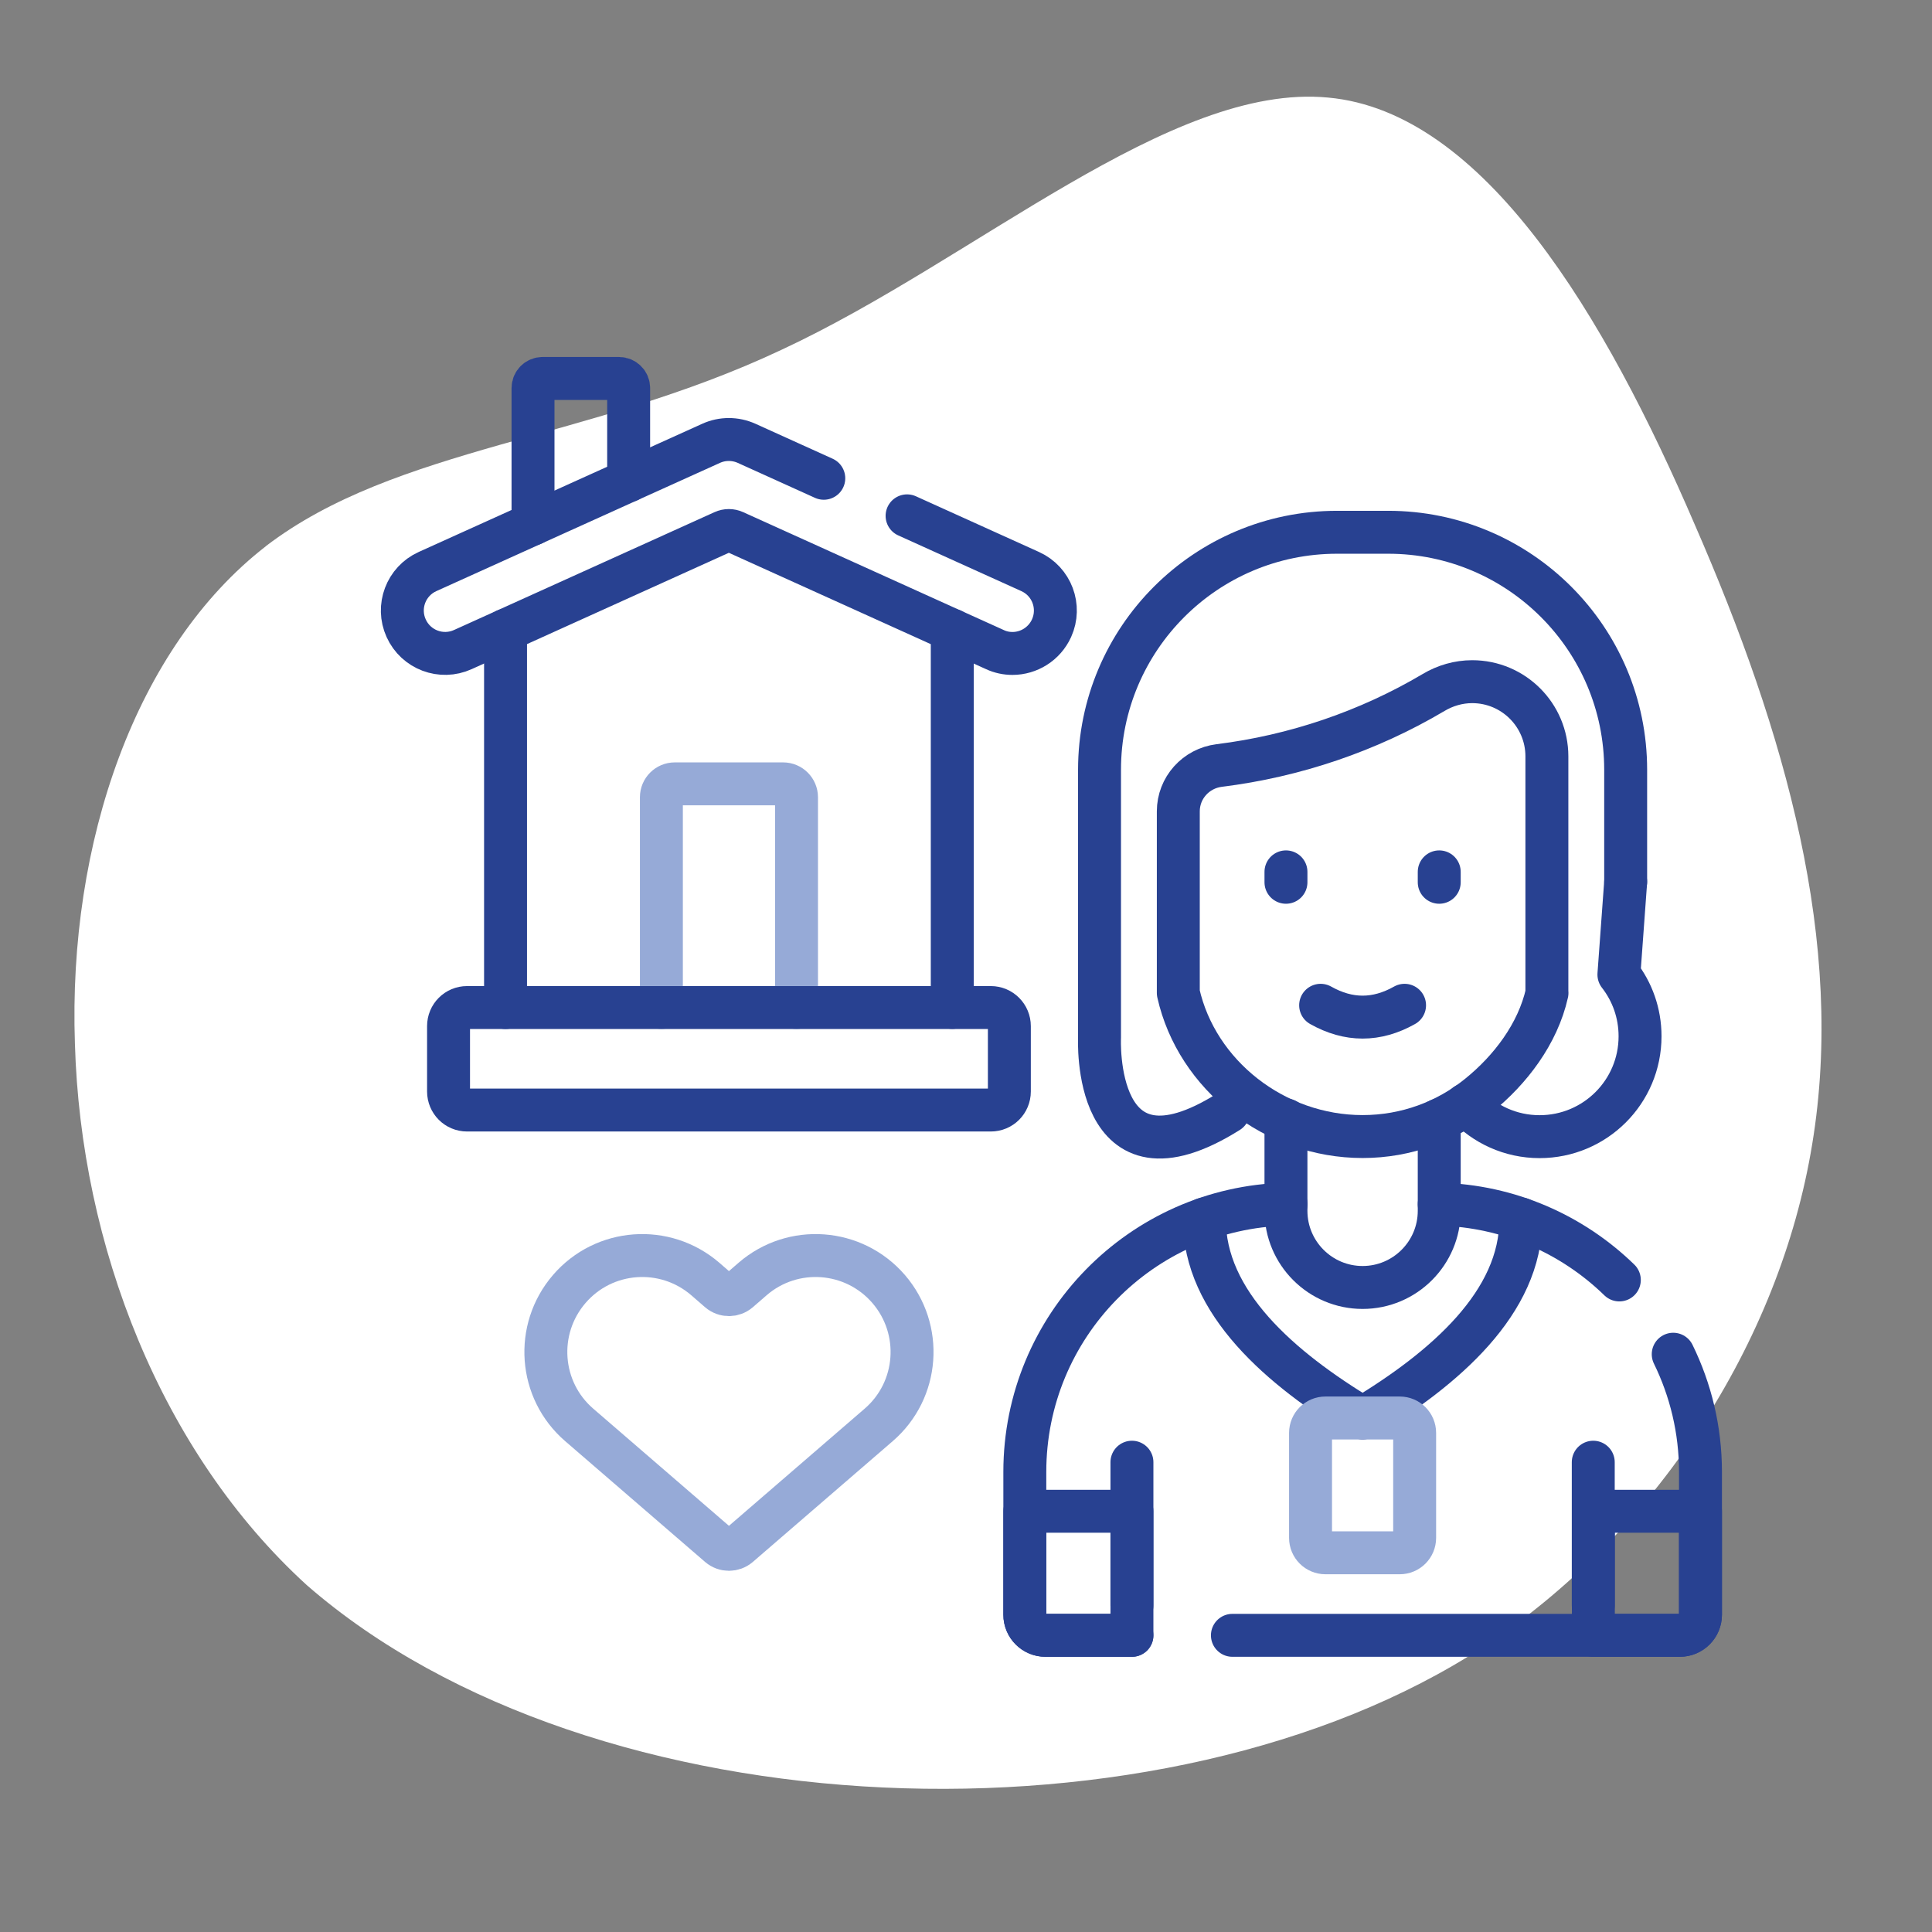 <?xml version="1.0" encoding="UTF-8"?><svg xmlns="http://www.w3.org/2000/svg" width="180" height="180" viewBox="0 0 180 180"><rect x="0" y="0" width="180" height="180" fill="#808080" stroke="none"/><g id="Blob"><path d="M24.77,50.89c-12.13,9.41-18.44,27.59-17.79,46.35.54,18.79,8.02,38.06,21.6,50.44,26.71,23.28,80.03,25.09,109.63,5.75,15.91-10.44,27.6-28.26,30.63-46.84,3.1-18.73-2.49-38.33-10.92-57.66-8.32-19.36-19.63-38.52-34.19-39.84-14.7-1.4-32.87,15.11-50.92,23.5-18.02,8.5-35.89,9-48.05,18.3Z" style="fill:#fff;"/></g><g id="Work"><g id="g2555"><g id="g2557"><g id="g2563"><path id="path2565" d="M151.46,82.16l-.63,8.64c1.24,1.59,1.97,3.58,1.97,5.75,0,5.17-4.19,9.35-9.36,9.35-2.71,0-5.14-1.15-6.85-2.99" style="fill:none; stroke:#284191; stroke-linecap:round; stroke-linejoin:round; stroke-width:4px;"/></g><g id="g2567"><path id="path2569" d="M134.09,112.19c6.52.16,12.42,2.82,16.78,7.06" style="fill:none; stroke:#284191; stroke-linecap:round; stroke-linejoin:round; stroke-width:4px;"/></g><g id="g2571"><path id="path2573" d="M105.46,152.36h-8.06c-1.06,0-1.92-.86-1.92-1.92v-13.3c0-13.58,10.84-24.62,24.34-24.95" style="fill:none; stroke:#284191; stroke-linecap:round; stroke-linejoin:round; stroke-width:4px;"/><path id="path2573-2" d="M155.89,126.17c1.62,3.31,2.54,7.03,2.54,10.97v13.3c0,1.06-.86,1.92-1.92,1.92h-41.69" style="fill:none; stroke:#284191; stroke-linecap:round; stroke-linejoin:round; stroke-width:4px;"/></g><g id="g2575"><path id="path2577" d="M105.46,140.8h-9.98v9.64c0,1.06.86,1.92,1.92,1.92h8.06v-11.56Z" style="fill:none; stroke:#284191; stroke-linecap:round; stroke-linejoin:round; stroke-width:4px;"/></g><g id="g2579"><path id="path2581" d="M158.43,140.8h-9.98v11.56h8.06c1.06,0,1.92-.86,1.92-1.92v-9.64Z" style="fill:none; stroke:#284191; stroke-linecap:round; stroke-linejoin:round; stroke-width:4px;"/></g><g id="g2583"><path id="path2585" d="M105.46,149.57v-13.34" style="fill:none; stroke:#284191; stroke-linecap:round; stroke-linejoin:round; stroke-width:4px;"/></g><g id="g2587"><path id="path2589" d="M148.44,149.57v-13.34" style="fill:none; stroke:#284191; stroke-linecap:round; stroke-linejoin:round; stroke-width:4px;"/></g><g id="g2595"><path id="path2597" d="M134.09,104.34v8.47c0,3.94-3.2,7.14-7.14,7.14s-7.14-3.2-7.14-7.14v-8.47" style="fill:none; stroke:#284191; stroke-linecap:round; stroke-linejoin:round; stroke-width:4px;"/></g><g id="g2599"><path id="path2601" d="M151.46,82.16v-10.44c0-12.22-9.91-22.13-22.13-22.13h-4.76c-12.22,0-22.13,9.91-22.13,22.13v24.95s-.72,14.91,12.01,6.91" style="fill:none; stroke:#284191; stroke-linecap:round; stroke-linejoin:round; stroke-width:4px;"/></g><g id="g2603"><path id="path2605" d="M144.13,92.51c-.86,3.83-3.43,7.18-6.38,9.56-2.95,2.39-6.71,3.82-10.8,3.82-8.18,0-15.45-5.72-17.17-13.38v-16.92c0-2.18,1.64-4,3.81-4.27,7.03-.87,13.88-3.19,19.97-6.8,1.09-.65,2.33-1.01,3.6-1.01,3.85,0,6.96,3.12,6.96,6.96v22.03Z" style="fill:none; stroke:#284191; stroke-linecap:round; stroke-linejoin:round; stroke-width:4px;"/></g><g id="g2607"><path id="path2609" d="M119.81,81.23v.97" style="fill:none; stroke:#284191; stroke-linecap:round; stroke-linejoin:round; stroke-width:4px;"/></g><g id="g2611"><path id="path2613" d="M134.09,81.23v.97" style="fill:none; stroke:#284191; stroke-linecap:round; stroke-linejoin:round; stroke-width:4px;"/></g><g id="g2615"><path id="path2617" d="M141.69,113.57c.04,7.79-7.11,13.94-14.74,18.54-7.62-4.59-14.78-10.74-14.74-18.54" style="fill:none; stroke:#284191; stroke-linecap:round; stroke-linejoin:round; stroke-width:4px;"/></g><g id="g2619"><path id="path2621" d="M123.04,93.66c2.61,1.47,5.21,1.47,7.82,0" style="fill:none; stroke:#284191; stroke-linecap:round; stroke-linejoin:round; stroke-width:4px;"/></g><g id="g2623"><path id="path2625" d="M58.57,44.78v-8.63c0-.49-.4-.89-.89-.89h-7.13c-.49,0-.89.4-.89.89v12.66" style="fill:none; stroke:#284191; stroke-linecap:round; stroke-linejoin:round; stroke-width:4px;"/></g><g id="g2627"><path id="path2629" d="M47.1,93.87v-35.15" style="fill:none; stroke:#284191; stroke-linecap:round; stroke-linejoin:round; stroke-width:4px;"/></g><g id="g2631"><path id="path2633" d="M88.72,58.72v35.14" style="fill:none; stroke:#284191; stroke-linecap:round; stroke-linejoin:round; stroke-width:4px;"/></g><g id="g2635"><path id="path2637" d="M61.62,93.87v-19.59c0-.69.56-1.25,1.25-1.25h10.09c.69,0,1.25.56,1.25,1.25v19.59" style="fill:none; stroke:#96aad7; stroke-linecap:round; stroke-linejoin:round; stroke-width:4px;"/></g><g id="g2639"><path id="path2641" d="M92.31,93.87h-48.79c-.96,0-1.73.77-1.73,1.73v6.09c0,.96.77,1.73,1.73,1.73h48.79c.96,0,1.73-.77,1.73-1.73v-6.09c0-.95-.77-1.73-1.73-1.73Z" style="fill:none; stroke:#284191; stroke-linecap:round; stroke-linejoin:round; stroke-width:4px;"/></g><g id="g2643"><path id="path2645" d="M84.51,48.06l11.47,5.19c2.01.91,2.9,3.27,1.99,5.28-.67,1.47-2.12,2.35-3.64,2.35-.55,0-1.11-.11-1.64-.36l-24.27-10.98c-.33-.15-.7-.15-1.03,0l-24.27,10.98c-2.01.91-4.37.02-5.28-1.99-.91-2.01-.02-4.37,1.99-5.28l26.43-11.95c1.04-.47,2.24-.47,3.29,0l7.2,3.26" style="fill:none; stroke:#284191; stroke-linecap:round; stroke-linejoin:round; stroke-width:4px;"/></g><g id="g2647"><path id="path2649" d="M68.83,144.01c-.53.45-1.3.45-1.83,0l-13.03-11.25c-3.76-3.24-4.17-8.91-.93-12.67,3.24-3.76,8.91-4.17,12.67-.93l1.29,1.12c.53.45,1.3.45,1.83,0l1.29-1.12c3.75-3.24,9.42-2.83,12.67.93,3.24,3.76,2.83,9.43-.93,12.67l-13.03,11.25Z" style="fill:none; stroke:#96aad7; stroke-linecap:round; stroke-linejoin:round; stroke-width:4px;"/></g><g id="g2591"><path id="path2593" d="M122.1,133.5v9.78c0,.77.62,1.39,1.39,1.39h6.92c.77,0,1.39-.62,1.39-1.39v-9.78c0-.77-.62-1.39-1.39-1.39h-6.92c-.77,0-1.39.62-1.39,1.39Z" style="fill:none; stroke:#96aad7; stroke-linecap:round; stroke-linejoin:round; stroke-width:4px;"/></g></g></g></g></svg>